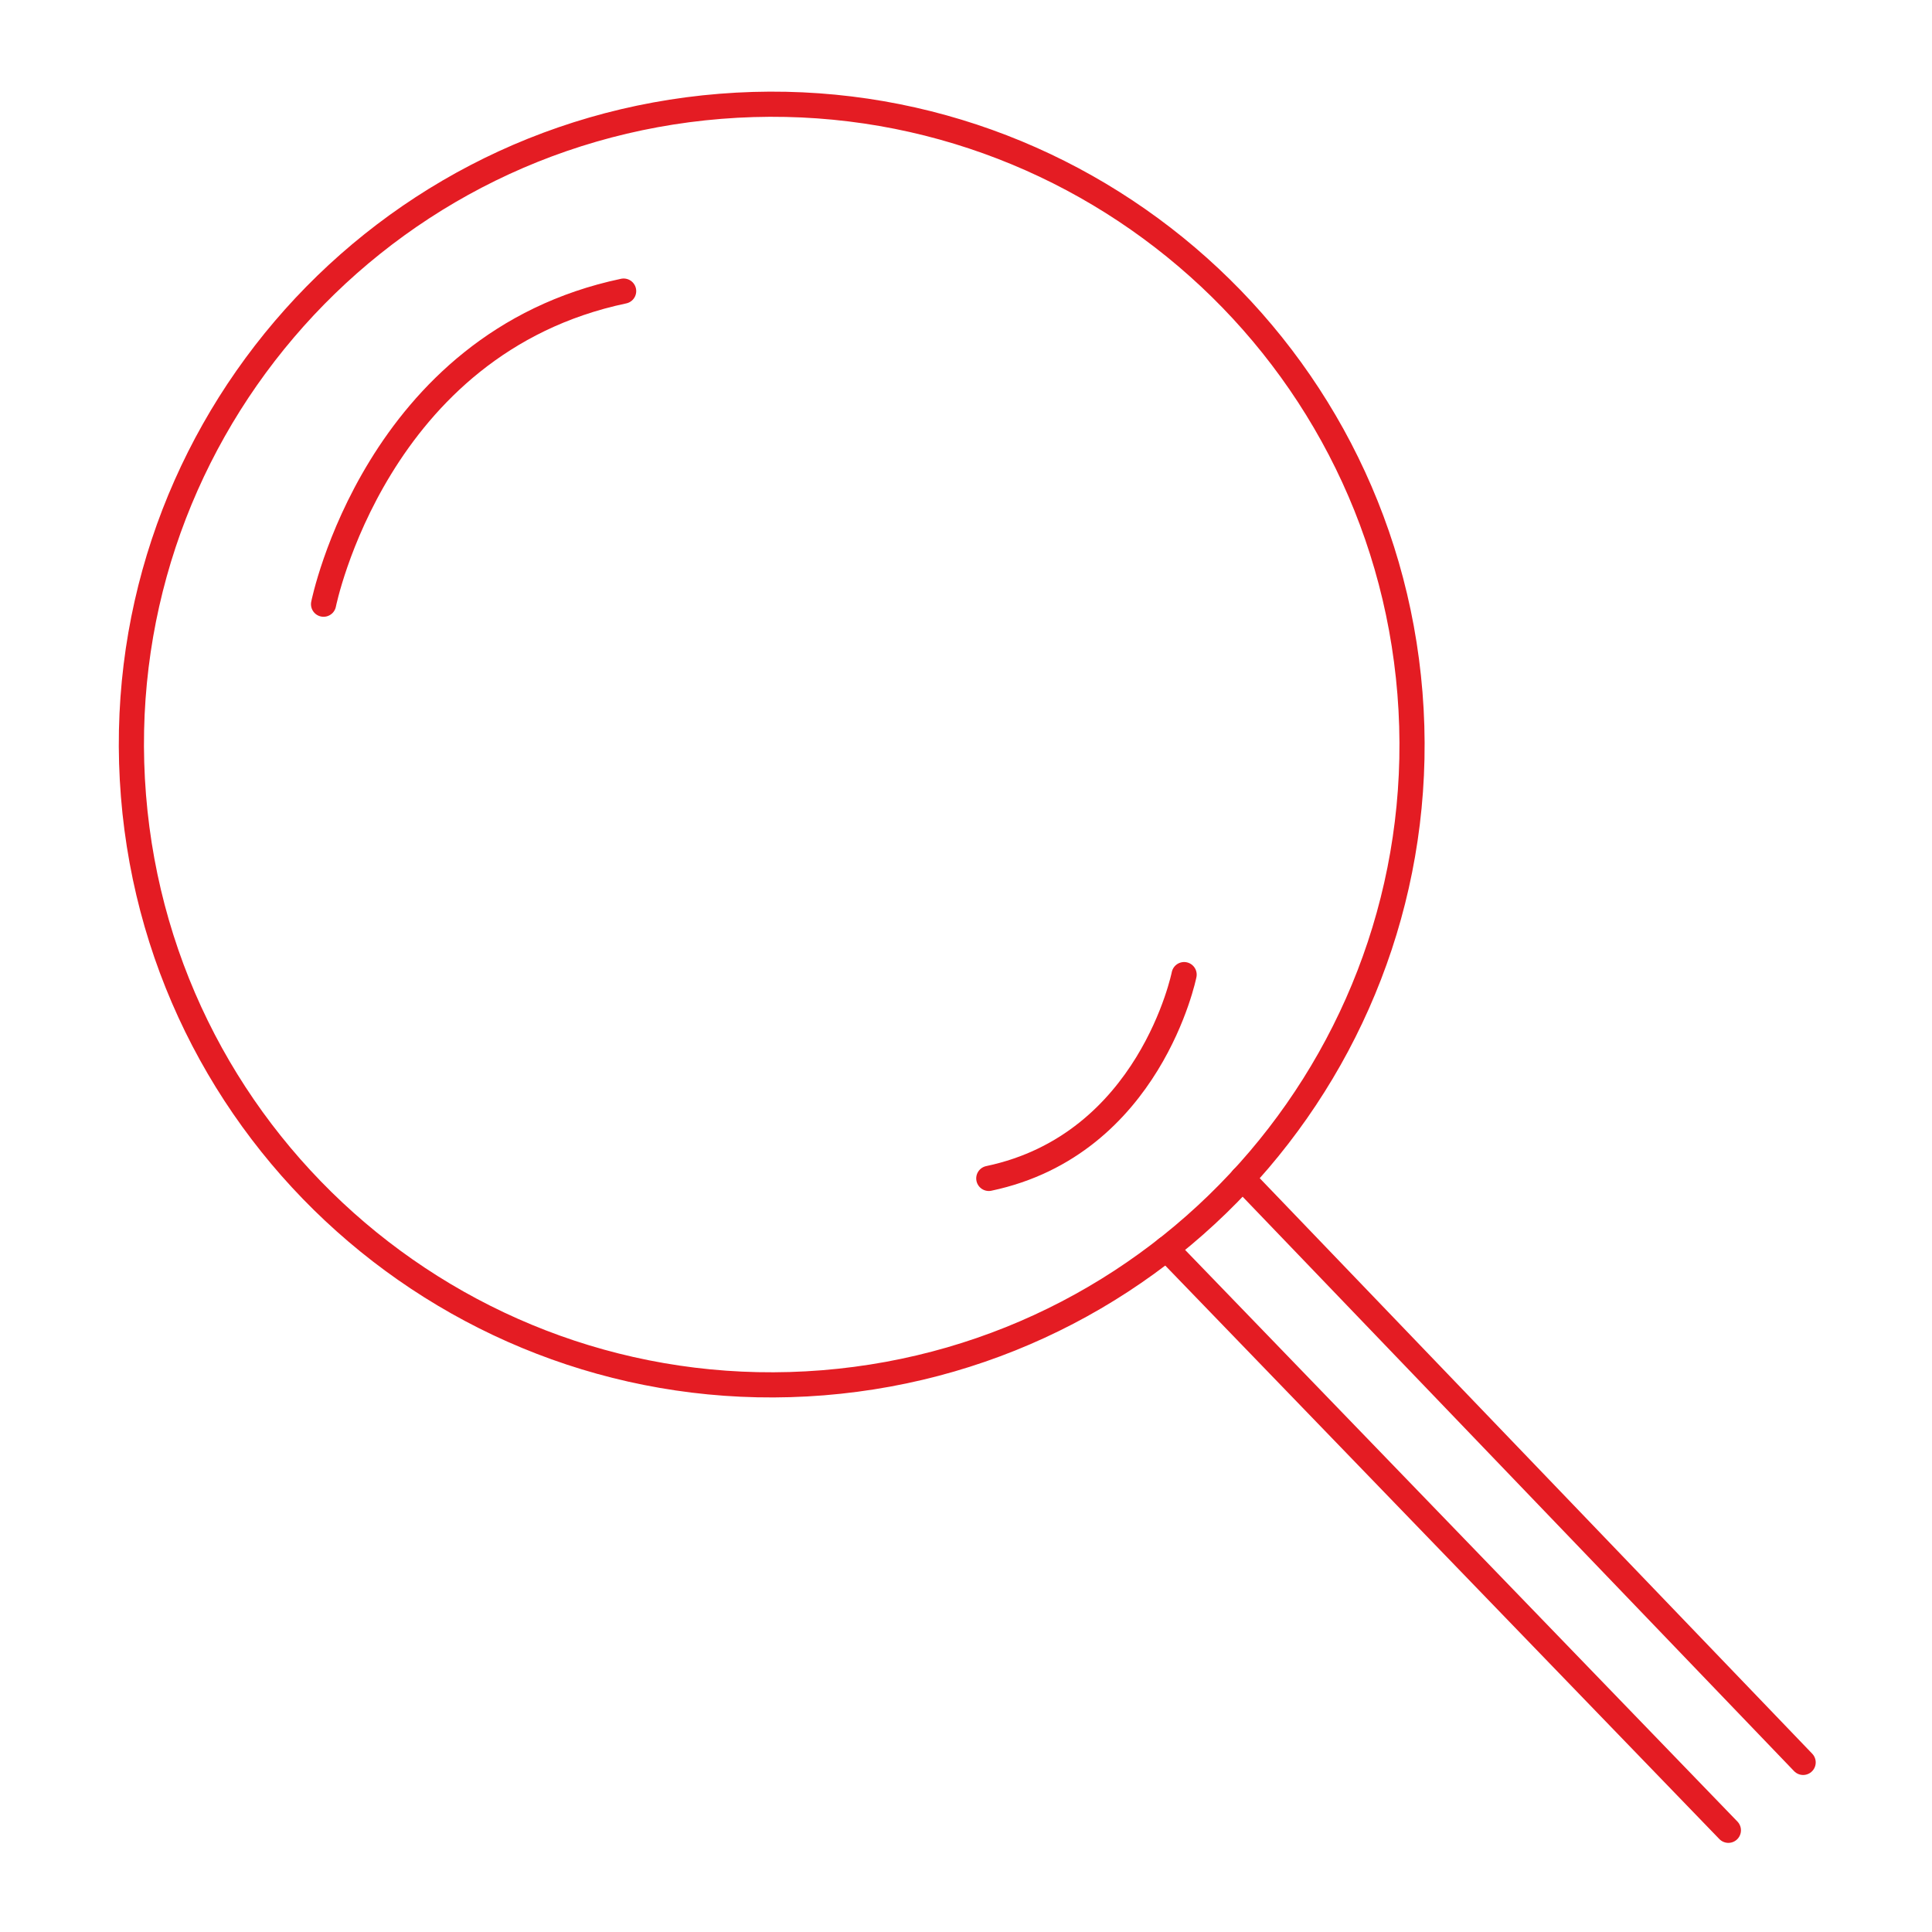 <?xml version="1.0" encoding="UTF-8"?><svg xmlns="http://www.w3.org/2000/svg" width="768" height="768" viewBox="0 0 768 768"><g id="uuid-7ce3cbdd-2a16-48ba-acbe-f914675dc787"><rect width="768" height="768" fill="none"/></g><g id="uuid-e6e0817e-1992-4dcf-9788-723d28a7e291"><g><path d="M560.481,275.594c11.246,140.121-93.214,262.83-233.335,274.084-140.129,11.254-262.846-93.214-274.092-233.335C41.809,176.222,146.269,53.505,286.389,42.259c140.12-11.254,262.838,93.214,274.092,233.335Z" fill="none" stroke="#e41c23" stroke-linecap="round" stroke-linejoin="round" stroke-width="10"/><line x1="687.056" y1="727.571" x2="463.698" y2="496.394" fill="none" stroke="#e41c23" stroke-linecap="round" stroke-linejoin="round" stroke-width="10"/><path d="M128.619,240.178s20.745-103.726,119.287-124.464" fill="none" stroke="#e41c23" stroke-linecap="round" stroke-linejoin="round" stroke-width="10"/><path d="M470.704,387.425s-13.503,67.514-77.642,81.012" fill="none" stroke="#e41c23" stroke-linecap="round" stroke-linejoin="round" stroke-width="10"/><line x1="716.774" y1="700.582" x2="493.912" y2="468.436" fill="none" stroke="#e41c23" stroke-linecap="round" stroke-linejoin="round" stroke-width="10"/></g></g></svg>